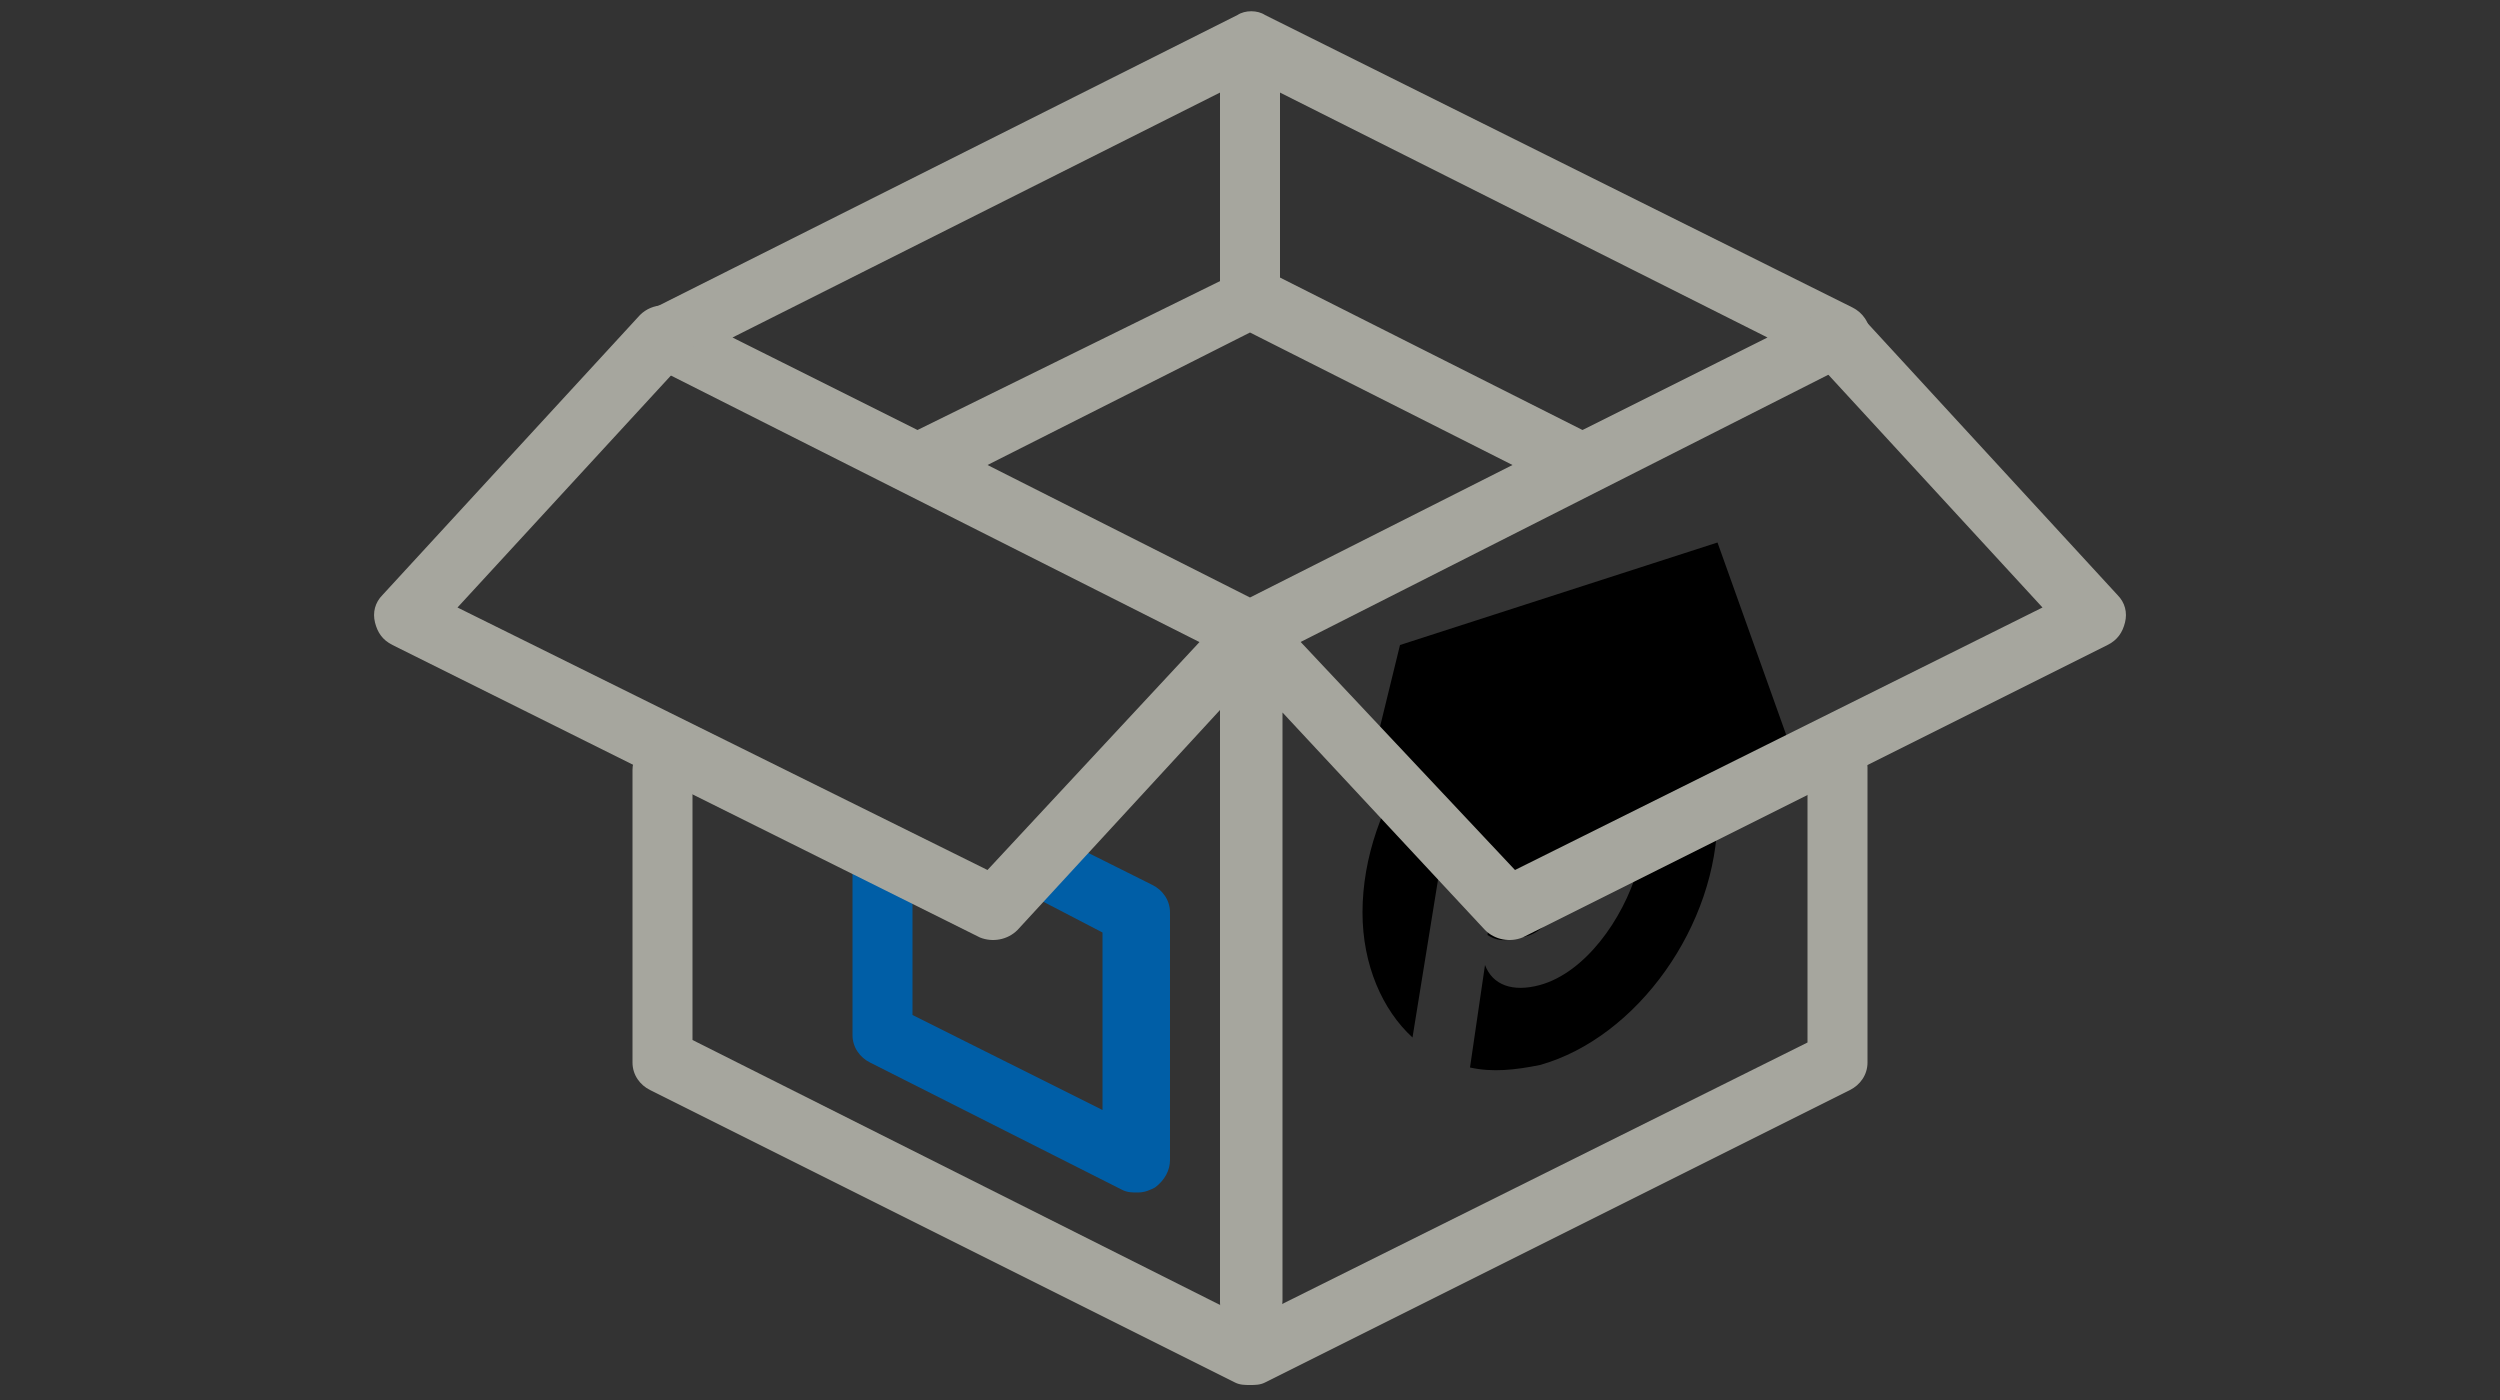 <?xml version="1.0" encoding="utf-8"?>
<!-- Generator: Adobe Illustrator 23.0.3, SVG Export Plug-In . SVG Version: 6.00 Build 0)  -->
<svg version="1.1" id="Layer_1" xmlns="http://www.w3.org/2000/svg" xmlns:xlink="http://www.w3.org/1999/xlink" x="0px" y="0px"
	 viewBox="0 0 100 56" style="enable-background:new 0 0 100 56;" xml:space="preserve">
<rect x="0" y="0" width="100" height="56" fill="#333333" stroke="none"/>
<style type="text/css">
	.st0{clip-path:url(#SVGID_5_);}
	.st1{clip-path:url(#SVGID_6_);}
	.st2{fill:#005EA6;}
	.st3{clip-path:url(#SVGID_11_);}
	.st4{clip-path:url(#SVGID_12_);}
	.st5{fill:#34A0D8;}
	.st6{clip-path:url(#SVGID_17_);}
	.st7{clip-path:url(#SVGID_18_);}
	.st8{fill:#FFFFFF;}
	.st9{fill:#A6A69E;}
</style>
<g>
	<g>
		<g>
			<g>
				<defs>
					<rect id="SVGID_1_" x="15" y="0.5" width="70" height="55"/>
				</defs>
				<clipPath id="SVGID_2_">
					<use xlink:href="#SVGID_1_"  style="overflow:visible;"/>
				</clipPath>
			</g>
			<g>
				<defs>
					<rect id="SVGID_3_" x="15" y="0.5" width="70" height="55"/>
				</defs>
				<defs>
					<path id="SVGID_4_" d="M61.6,26.5c-3.9,1.1-7.1,5.6-7.1,10c0,2.1,0.8,3.9,2,5l1.1-6.8c0.1-0.6,0.2-1.3,0.4-2
						c0.4-1.4,1.3-2.5,2.5-3.2L60.3,31c0.6-1.1,1.6-2.1,2.4-2.4c3.3-0.9,3.9,2.8,2.8,6.2c-0.6,2-2.1,4.1-3.9,4.6
						c-1.1,0.3-1.9,0-2.2-0.8l-0.6,4.1c0.9,0.2,1.8,0.1,2.8-0.1c3.9-1.1,7.1-5.6,7.1-10C68.7,28,65.5,25.5,61.6,26.5"/>
				</defs>
				<clipPath id="SVGID_5_">
					<use xlink:href="#SVGID_3_"  style="overflow:visible;"/>
				</clipPath>
				<clipPath id="SVGID_6_" class="st0">
					<use xlink:href="#SVGID_4_"  style="overflow:visible;"/>
				</clipPath>
				<g class="st1">
					<rect x="49.5" y="21.3" class="st2" width="24.2" height="26.6"/>
				</g>
			</g>
		</g>
	</g>
	<g>
		<g>
			<g>
				<defs>
					<rect id="SVGID_7_" x="15" y="0.5" width="70" height="55"/>
				</defs>
				<clipPath id="SVGID_8_">
					<use xlink:href="#SVGID_7_"  style="overflow:visible;"/>
				</clipPath>
			</g>
			<g>
				<defs>
					<rect id="SVGID_9_" x="15" y="0.5" width="70" height="55"/>
				</defs>
				<defs>
					<path id="SVGID_10_" d="M62.5,36c0.2-0.4,0.4-0.8,0.5-1.2c0.1-0.3,0.2-0.6,0.2-0.8c0.1-0.5,0.2-1,0.2-1.5
						c0-0.6-0.2-1.2-0.6-1.4c-0.4-0.2-0.6-0.2-1-0.1c-0.6,0.2-1.1,0.7-1.4,1.5c-0.2,0.5-0.2,0.8-0.3,1.2c0,0-0.2,1.1-0.3,1.4
						l-0.3,2.3c0.3,0.2,0.7,0.3,1.2,0.1C61.5,37.5,62.1,36.8,62.5,36"/>
				</defs>
				<clipPath id="SVGID_11_">
					<use xlink:href="#SVGID_9_"  style="overflow:visible;"/>
				</clipPath>
				<clipPath id="SVGID_12_" class="st3">
					<use xlink:href="#SVGID_10_"  style="overflow:visible;"/>
				</clipPath>
				<g class="st4">
					<rect x="54.5" y="26" class="st5" width="13.9" height="16.7"/>
				</g>
			</g>
		</g>
	</g>
	<g>
		<g>
			<g>
				<defs>
					<rect id="SVGID_13_" x="15" y="0.5" width="70" height="55"/>
				</defs>
				<clipPath id="SVGID_14_">
					<use xlink:href="#SVGID_13_"  style="overflow:visible;"/>
				</clipPath>
			</g>
			<g>
				<defs>
					<rect id="SVGID_15_" x="15" y="0.5" width="70" height="55"/>
				</defs>
				<defs>
					<polygon id="SVGID_16_" points="54.9,30.3 59,35.3 71.7,30.1 68.7,21.7 56,25.8 					"/>
				</defs>
				<clipPath id="SVGID_17_">
					<use xlink:href="#SVGID_15_"  style="overflow:visible;"/>
				</clipPath>
				<clipPath id="SVGID_18_" class="st6">
					<use xlink:href="#SVGID_16_"  style="overflow:visible;"/>
				</clipPath>
				<g class="st7">
					<rect x="49.9" y="16.7" class="st8" width="26.8" height="23.6"/>
				</g>
			</g>
		</g>
	</g>
	<g>
		<g>
			<path class="st9" d="M50,55.4c-0.2,0-0.4,0-0.6-0.1L26,43.6c-0.4-0.2-0.7-0.6-0.7-1.1V30.8c0-0.7,0.6-1.2,1.2-1.2
				s1.2,0.6,1.2,1.2v10.8L50,52.8l22.3-11.1v-11c0-0.7,0.6-1.2,1.2-1.2s1.2,0.6,1.2,1.2v11.8c0,0.5-0.3,0.9-0.7,1.1L50.6,55.3
				C50.4,55.4,50.2,55.4,50,55.4z M50,26.5c-0.2,0-0.4,0-0.6-0.1L26,14.6c-0.4-0.2-0.7-0.6-0.7-1.1s0.3-0.9,0.7-1.1L49.5,0.6
				c0.3-0.2,0.8-0.2,1.1,0l23.5,11.7c0.4,0.2,0.7,0.6,0.7,1.1s-0.3,0.9-0.7,1.1L50.6,26.4C50.4,26.5,50.2,26.5,50,26.5z M39.5,18.6
				L50,23.9l10.5-5.3L50,13.3L39.5,18.6z M50,10.7c0.2,0,0.4,0,0.6,0.1l12.7,6.4l7.4-3.7L50,3.1L29.3,13.5l7.4,3.7l12.8-6.3
				C49.7,10.7,49.9,10.7,50,10.7z"/>
		</g>
		<g>
			<path class="st2" d="M45.5,47.7c-0.2,0-0.4,0-0.6-0.1l-10.1-5.1c-0.4-0.2-0.7-0.6-0.7-1.1v-6.6c0-0.7,0.6-1.2,1.2-1.2
				c0.6,0,1.2,0.6,1.2,1.2v5.8l7.6,3.8v-7.1L41.6,36c-0.6-0.3-0.9-1.1-0.6-1.7c0.3-0.6,1.1-0.9,1.7-0.6l3.4,1.7
				c0.4,0.2,0.7,0.6,0.7,1.1v9.9c0,0.4-0.2,0.8-0.6,1.1C46,47.6,45.8,47.7,45.5,47.7z"/>
		</g>
		<g>
			<path class="st9" d="M50,53.3c-0.7,0-1.2-0.6-1.2-1.2V28.4l-8.1,8.8c-0.4,0.4-1,0.5-1.5,0.3L15.7,25.8c-0.4-0.2-0.6-0.5-0.7-0.9
				s0-0.8,0.3-1.1l10.3-11.2c0.5-0.5,1.3-0.5,1.8-0.1c0.5,0.5,0.5,1.3,0.1,1.8l-9.2,10l21.2,10.5l9.3-10c0.1-0.2,0.2-0.3,0.3-0.4
				c0.3-0.2,0.6-0.3,0.9-0.3c0,0,0,0,0.1,0l0,0c0.3,0,0.6,0.1,0.8,0.3c0.1,0.1,0.2,0.3,0.3,0.4l9.4,10l21.1-10.5l-9.2-10
				c-0.5-0.5-0.4-1.3,0.1-1.8s1.3-0.4,1.8,0.1l10.3,11.2c0.3,0.3,0.4,0.7,0.3,1.1s-0.3,0.7-0.7,0.9L60.9,37.5
				c-0.5,0.2-1.1,0.1-1.5-0.3l-8.1-8.7V52C51.3,52.7,50.7,53.3,50,53.3z M50,12.9c-0.7,0-1.2-0.6-1.2-1.2V2.4c0-0.7,0.6-1.2,1.2-1.2
				s1.2,0.6,1.2,1.2v9.2C51.3,12.3,50.7,12.9,50,12.9z"/>
		</g>
	</g>
</g>
</svg>

